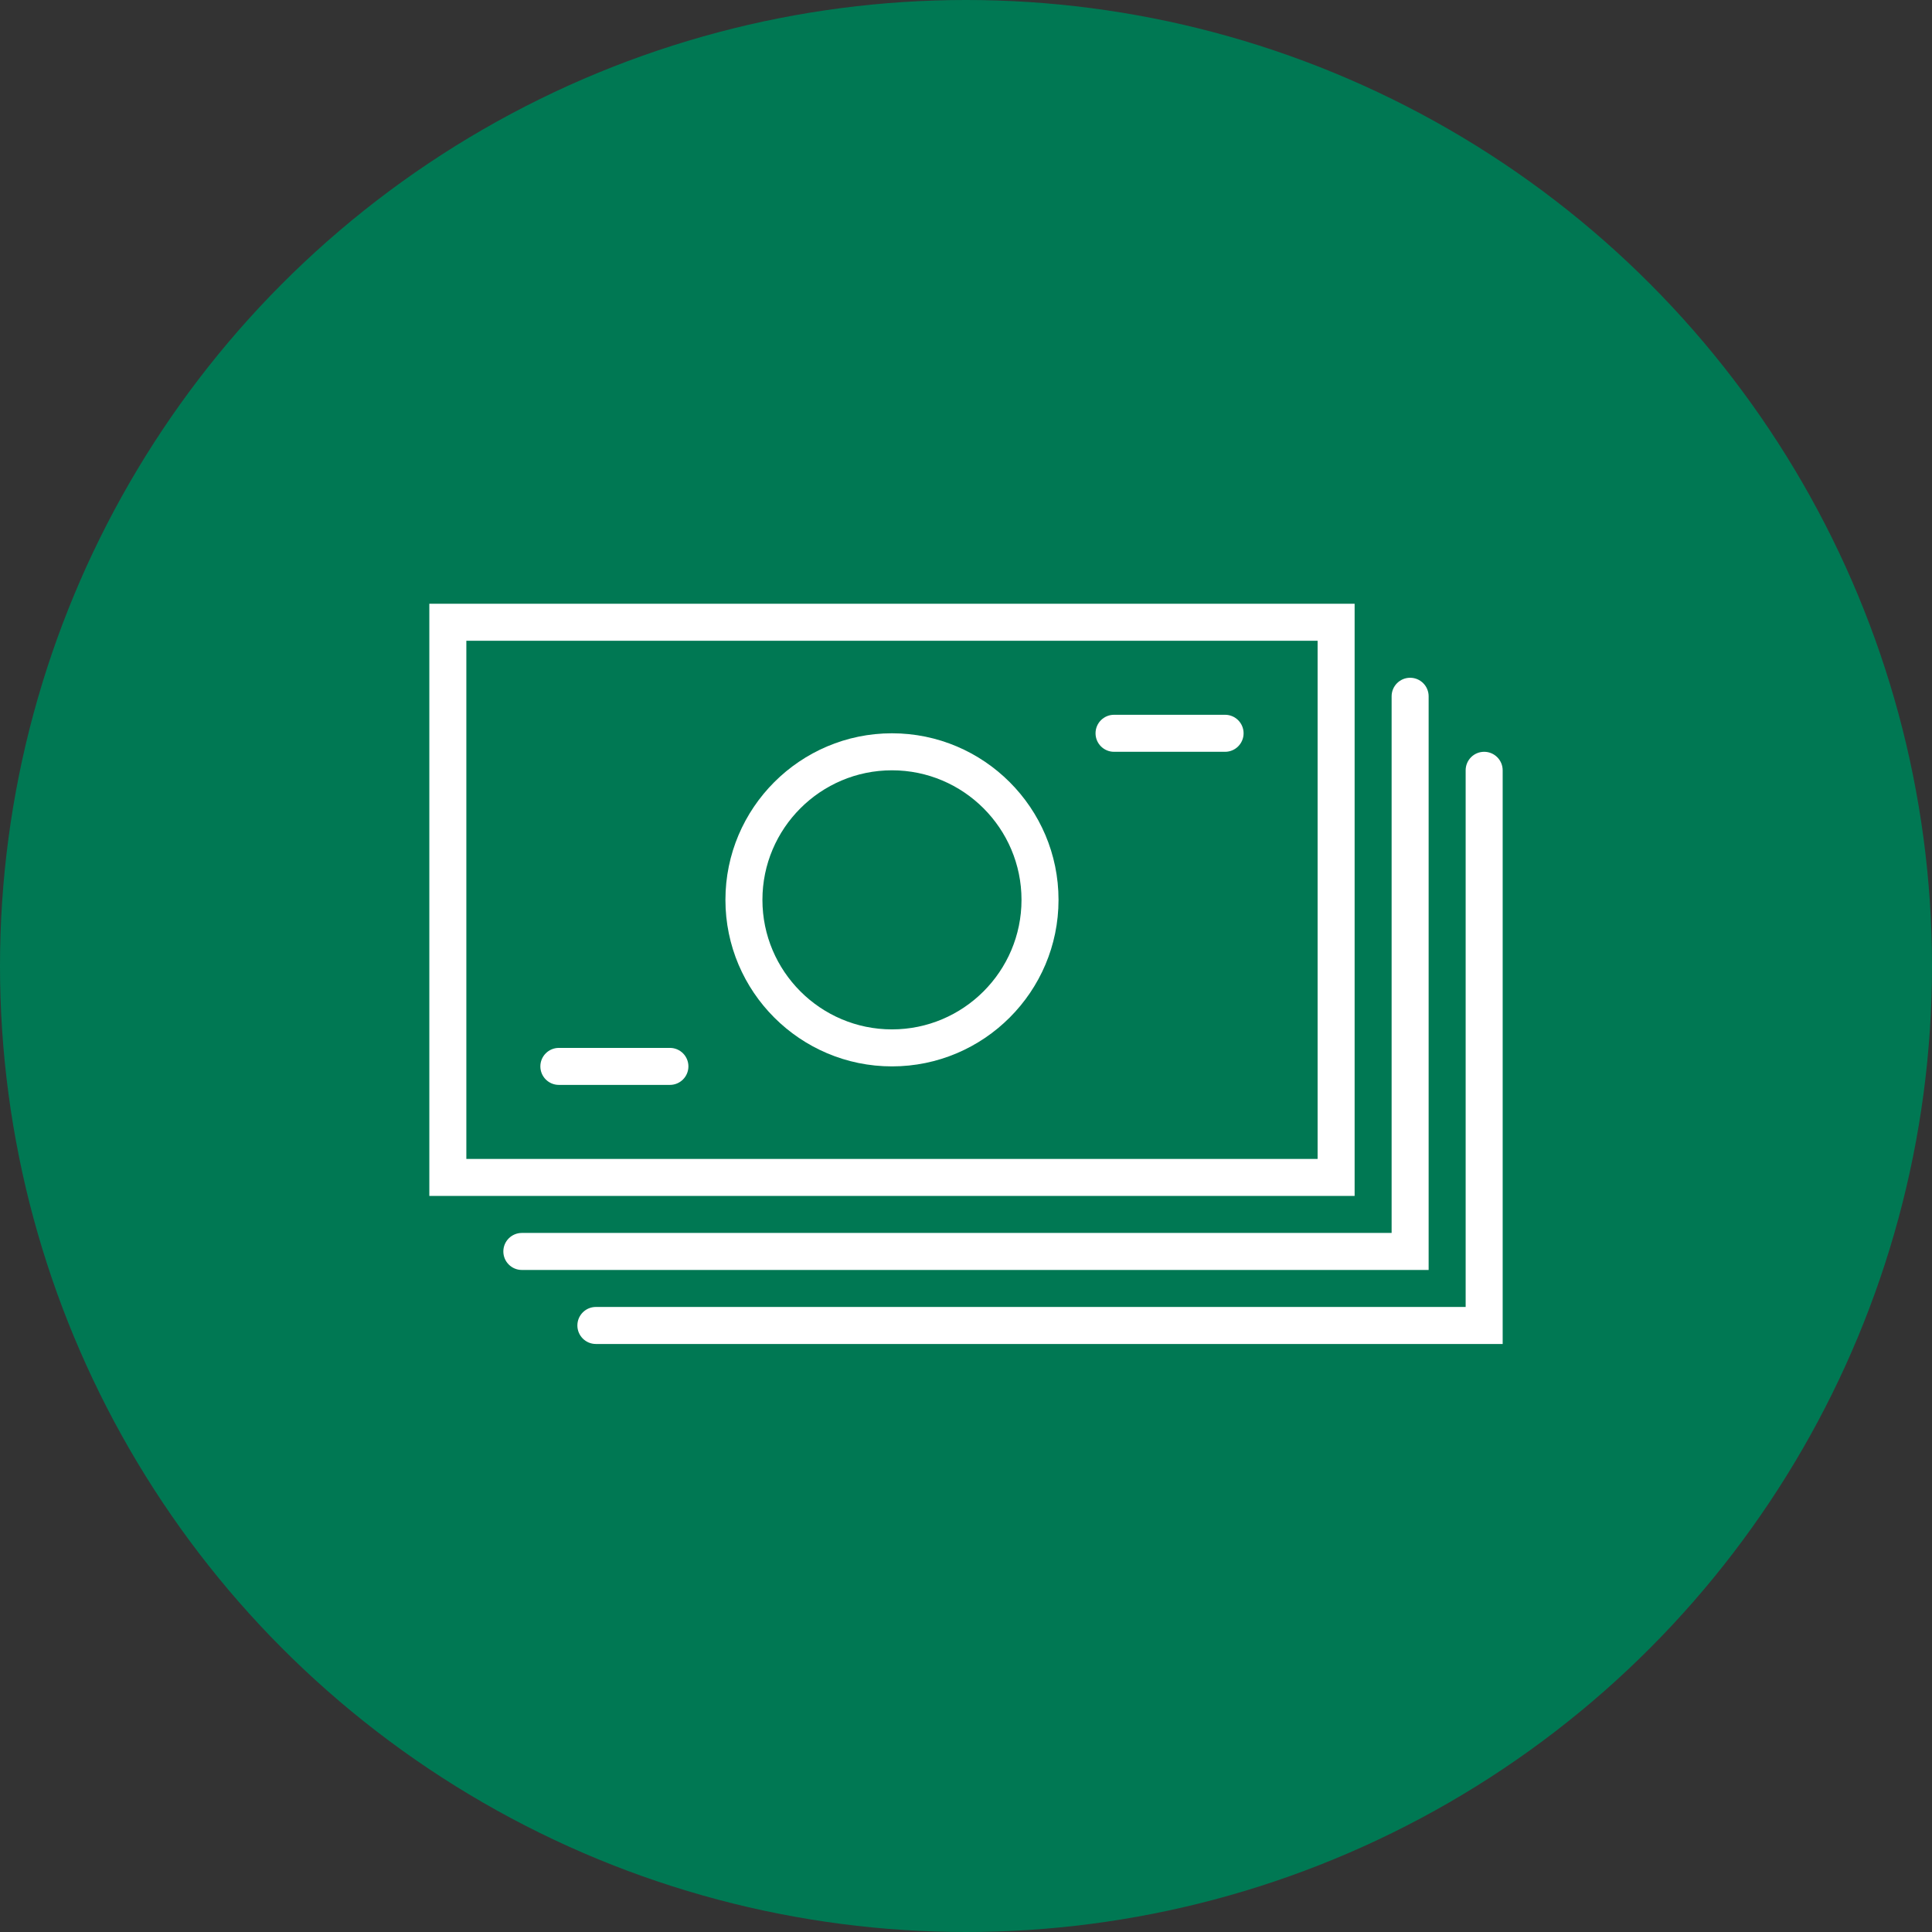<?xml version="1.0" encoding="UTF-8"?> <svg xmlns="http://www.w3.org/2000/svg" xmlns:xlink="http://www.w3.org/1999/xlink" width="100px" height="100px" viewBox="0 0 100 100"><rect x="0" y="0" width="100" height="100" fill="#333333" stroke="none"/><!-- Generator: Sketch 53.2 (72643) - https://sketchapp.com --><title>Icon-Cash@2x</title><desc>Created with Sketch.</desc><g id="-icons-100x100" stroke="none" stroke-width="1" fill="none" fill-rule="evenodd"><g id="Icon-Cash"><circle id="Oval" fill="#007853" cx="50" cy="50" r="50"></circle><g id="Group" transform="translate(22.222, 31.25)" fill="#FFFFFF"><path d="M45.977,28.736 L1.916,28.736 L1.916,1.916 L45.977,1.916 L45.977,28.736 Z M47.893,0 L0,0 L0,30.651 L47.893,30.651 L47.893,0 Z" id="Fill-1670"></path><path d="M51.724,4.789 C51.724,4.261 51.296,3.831 50.766,3.831 C50.237,3.831 49.808,4.261 49.808,4.789 L49.808,32.567 L4.789,32.567 C4.26,32.567 3.831,32.996 3.831,33.525 C3.831,34.054 4.26,34.483 4.789,34.483 L51.724,34.483 L51.724,4.789 Z" id="Fill-1671"></path><path d="M54.598,7.663 C54.068,7.663 53.64,8.092 53.64,8.621 L53.64,36.398 L8.621,36.398 C8.091,36.398 7.663,36.828 7.663,37.356 C7.663,37.885 8.091,38.314 8.621,38.314 L55.556,38.314 L55.556,8.621 C55.556,8.092 55.127,7.663 54.598,7.663" id="Fill-1672"></path><path d="M6.705,24.904 L12.452,24.904 C12.982,24.904 13.41,24.475 13.41,23.946 C13.41,23.418 12.982,22.989 12.452,22.989 L6.705,22.989 C6.175,22.989 5.747,23.418 5.747,23.946 C5.747,24.475 6.175,24.904 6.705,24.904" id="Fill-1673"></path><path d="M35.441,7.663 L41.188,7.663 C41.717,7.663 42.146,7.234 42.146,6.705 C42.146,6.176 41.717,5.747 41.188,5.747 L35.441,5.747 C34.911,5.747 34.483,6.176 34.483,6.705 C34.483,7.234 34.911,7.663 35.441,7.663" id="Fill-1674"></path><path d="M23.946,8.621 C27.643,8.621 30.651,11.628 30.651,15.326 C30.651,19.023 27.643,22.031 23.946,22.031 C20.25,22.031 17.241,19.023 17.241,15.326 C17.241,11.628 20.25,8.621 23.946,8.621 M23.946,23.946 C28.7,23.946 32.567,20.079 32.567,15.326 C32.567,10.573 28.7,6.705 23.946,6.705 C19.193,6.705 15.326,10.573 15.326,15.326 C15.326,20.079 19.193,23.946 23.946,23.946" id="Fill-1675"></path></g></g></g></svg> 